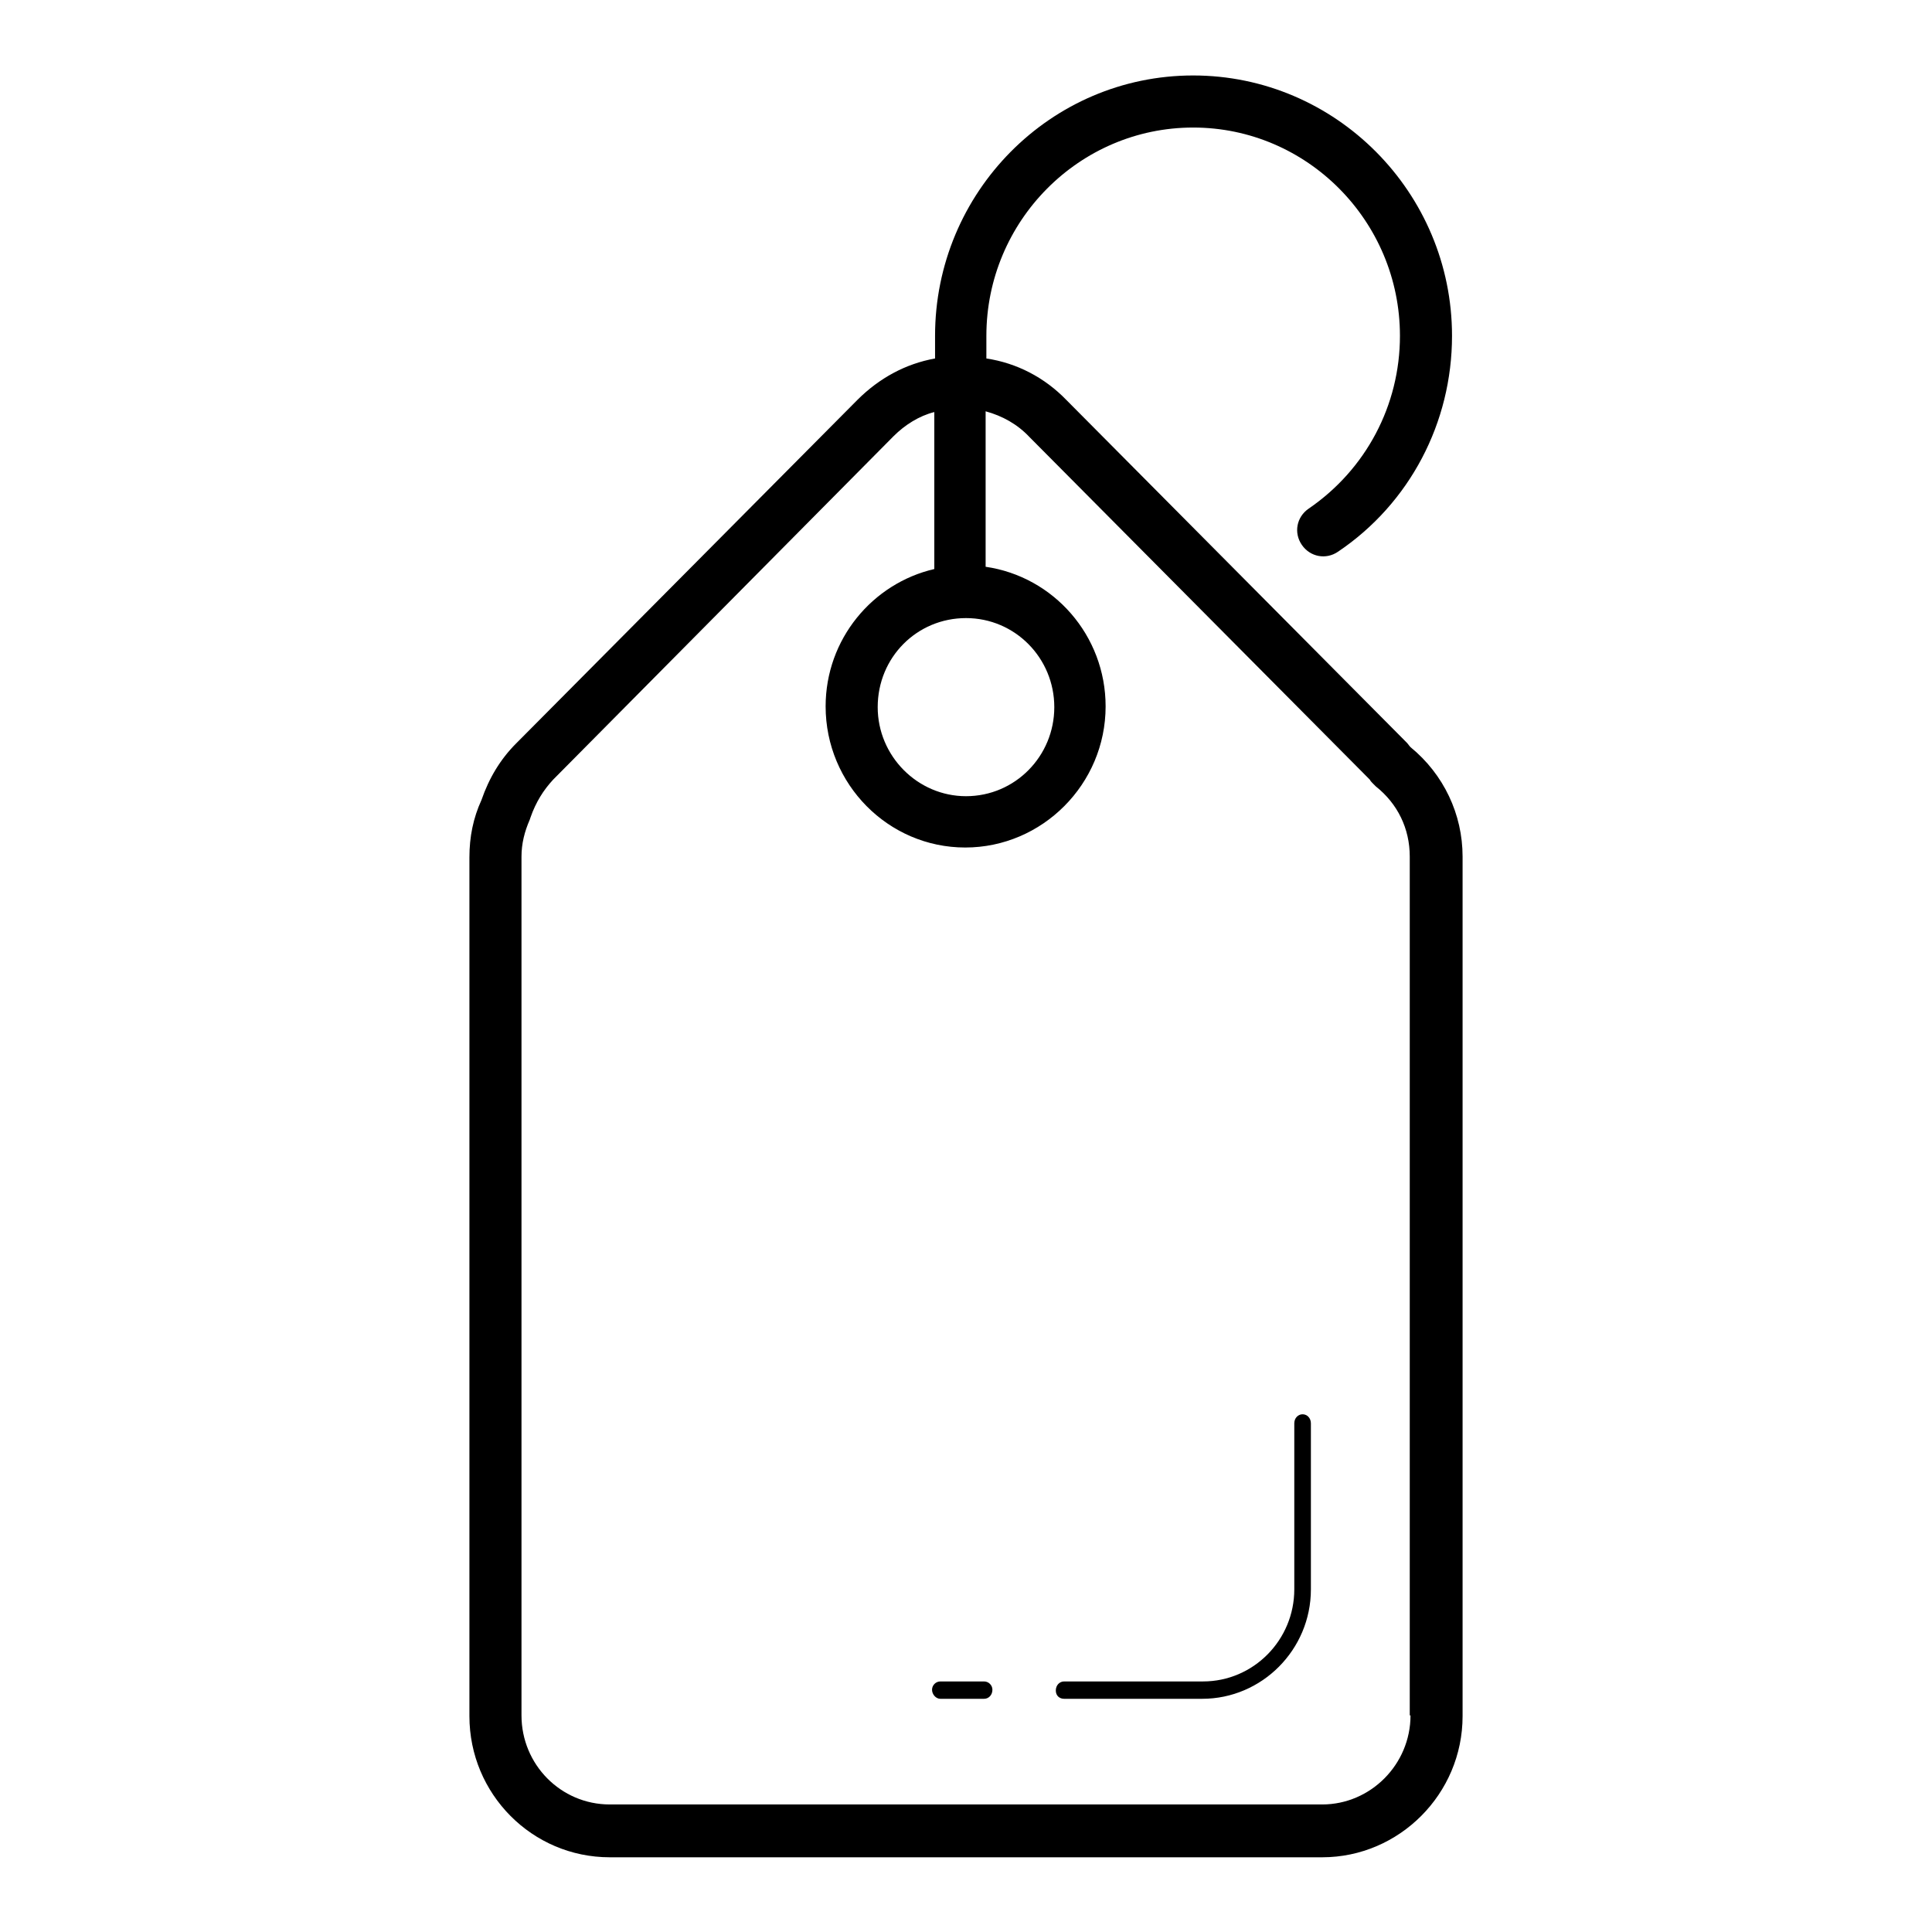 <?xml version="1.0" encoding="utf-8"?>
<!-- Svg Vector Icons : http://www.onlinewebfonts.com/icon -->
<!DOCTYPE svg PUBLIC "-//W3C//DTD SVG 1.1//EN" "http://www.w3.org/Graphics/SVG/1.1/DTD/svg11.dtd">
<svg version="1.1" xmlns="http://www.w3.org/2000/svg" xmlns:xlink="http://www.w3.org/1999/xlink" x="0px" y="0px" viewBox="0 0 256 256" enable-background="new 0 0 256 256" xml:space="preserve">
<g> <path fill="#000000" d="M172.6,187.4c-0.6,0-1.1,0.5-1.1,1.2v22c0,6.7-5.4,12.2-12.1,12.2H141c-0.6,0-1.1,0.5-1.1,1.2 s0.5,1.1,1.1,1.1h18.3c7.9,0,14.4-6.5,14.4-14.5v-22C173.7,187.9,173.2,187.4,172.6,187.4z M130.4,222.8h-5.8 c-0.6,0-1.1,0.5-1.1,1.1c0,0.6,0.5,1.2,1.1,1.2h5.8c0.6,0,1.1-0.5,1.1-1.2C131.5,223.3,131,222.8,130.4,222.8z M186.9,99 c-0.2-0.2-0.3-0.4-0.5-0.6L141.3,53c-2.9-3-6.6-4.9-10.6-5.5v-3c0-15.2,12.3-27.6,27.4-27.6c15.1,0,27.4,12.4,27.4,27.6 c0,9.2-4.5,17.7-12.1,22.9c-1.6,1.1-2,3.2-0.9,4.8c1.1,1.6,3.2,2,4.8,0.9c9.5-6.4,15.1-17.1,15.1-28.6c0-19-15.4-34.5-34.3-34.5 c-18.9,0-34.2,15.5-34.2,34.5v3c-3.9,0.7-7.4,2.6-10.3,5.5L68.4,98.5c-2.1,2.1-3.6,4.6-4.6,7.5c-1.1,2.4-1.6,4.9-1.6,7.6v113.8 c0,10.3,8.3,18.7,18.6,18.7h94.4c10.2,0,18.6-8.4,18.6-18.7V113.5C193.8,107.9,191.3,102.6,186.9,99z M128,81.9 c6.5,0,11.7,5.3,11.7,11.8c0,6.5-5.2,11.8-11.7,11.8c-6.4,0-11.7-5.3-11.7-11.8C116.3,87.1,121.5,81.9,128,81.9z M186.9,227.3 c0,6.5-5.3,11.8-11.7,11.8H80.8c-6.5,0-11.7-5.3-11.7-11.8V113.5c0-1.7,0.4-3.3,1.1-4.9l0.1-0.3c0.7-2,1.7-3.6,3-5l45.1-45.5 c1.5-1.5,3.4-2.7,5.4-3.2v20.8c-8.2,1.9-14.4,9.3-14.4,18.2c0,10.3,8.3,18.7,18.5,18.7c10.2,0,18.6-8.4,18.6-18.7 c0-9.4-6.9-17.2-15.9-18.5V54.5c2.2,0.6,4.2,1.7,5.8,3.4l45.1,45.4c0.1,0.2,0.3,0.4,0.4,0.5l0.4,0.4c2.9,2.3,4.5,5.6,4.5,9.3V227.3 L186.9,227.3z"/></g>
</svg>
